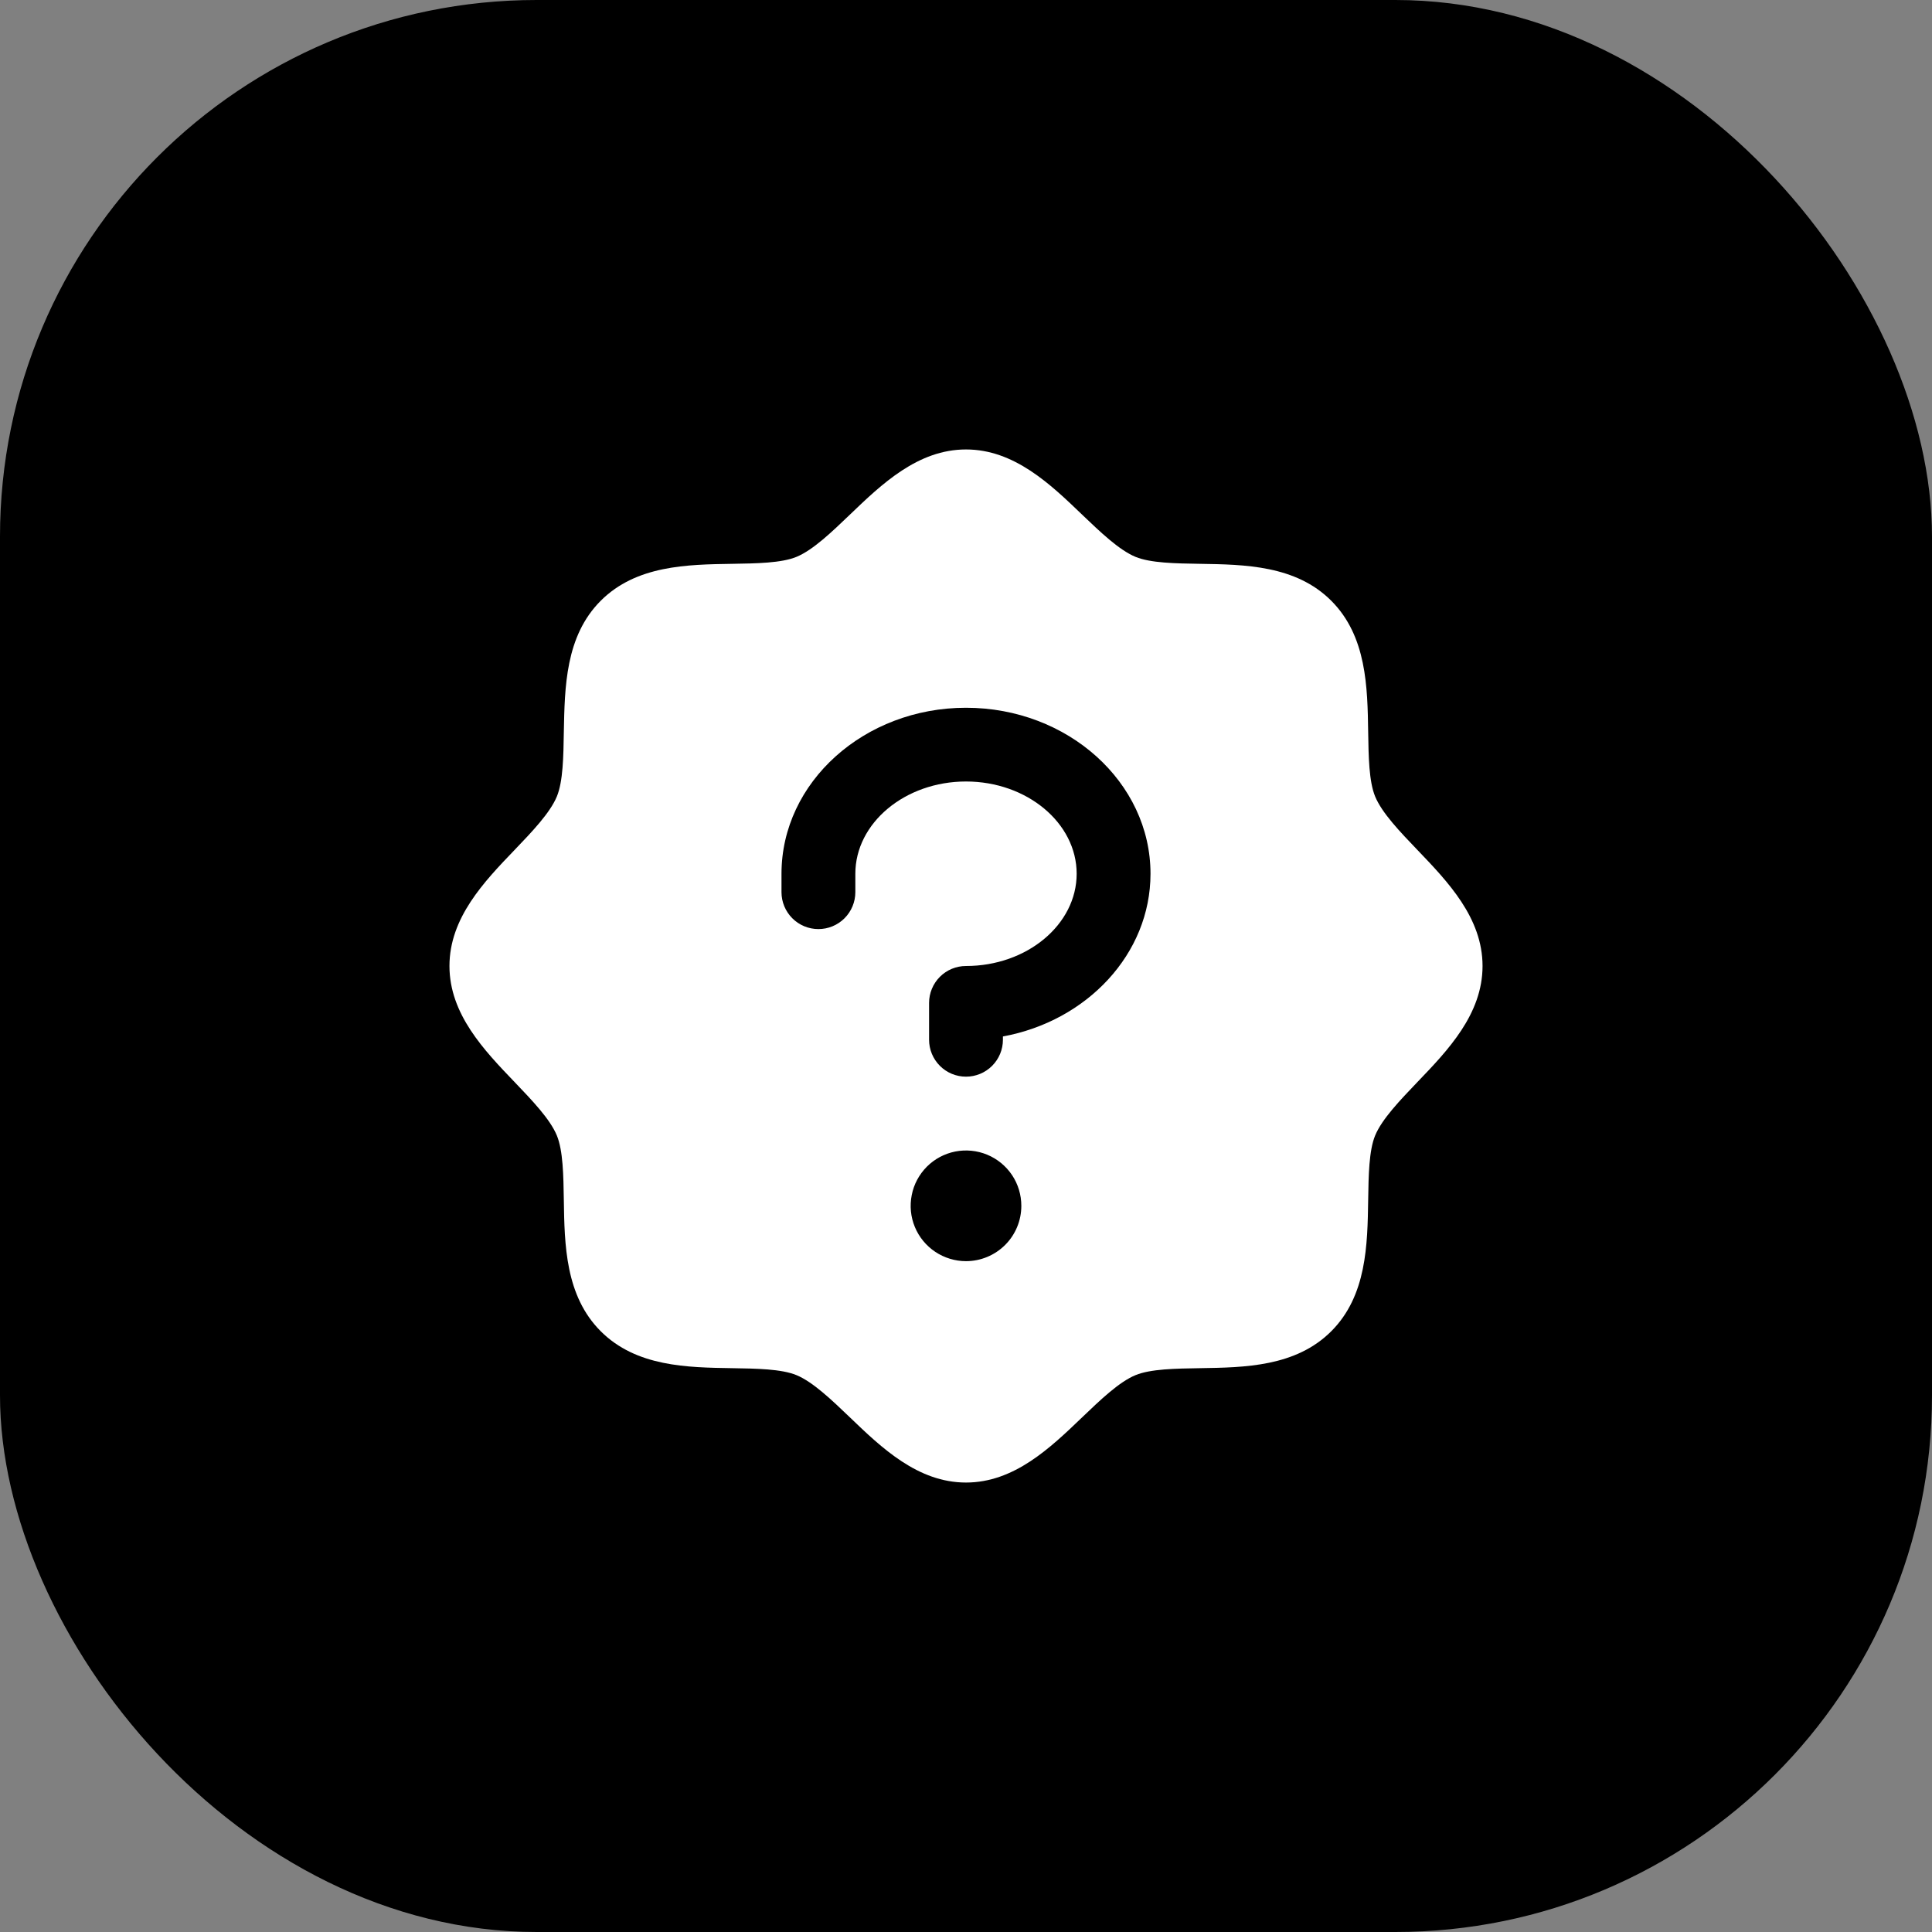 <?xml version="1.0" encoding="UTF-8"?> <svg xmlns="http://www.w3.org/2000/svg" width="36" height="36" viewBox="0 0 36 36" fill="none"><rect x="0" y="0" width="36" height="36" fill="#808080" stroke="none"/><rect width="36" height="36" rx="10" fill="#3965C1" style="fill:#3965C1;fill:color(display-p3 0.224 0.396 0.757);fill-opacity:1;"></rect><path d="M26.41 15.836C26.086 15.498 25.751 15.149 25.624 14.842C25.508 14.561 25.501 14.095 25.494 13.644C25.481 12.805 25.467 11.855 24.806 11.194C24.145 10.533 23.195 10.519 22.356 10.506C21.905 10.499 21.439 10.492 21.158 10.376C20.852 10.249 20.503 9.914 20.164 9.59C19.571 9.02 18.897 8.375 18 8.375C17.103 8.375 16.43 9.02 15.836 9.59C15.498 9.914 15.149 10.249 14.842 10.376C14.562 10.492 14.095 10.499 13.644 10.506C12.805 10.519 11.855 10.533 11.194 11.194C10.533 11.855 10.523 12.805 10.506 13.644C10.499 14.095 10.492 14.561 10.376 14.842C10.249 15.148 9.914 15.498 9.59 15.836C9.02 16.429 8.375 17.103 8.375 18C8.375 18.897 9.02 19.57 9.59 20.164C9.914 20.503 10.249 20.851 10.376 21.158C10.492 21.439 10.499 21.905 10.506 22.356C10.519 23.195 10.533 24.145 11.194 24.806C11.855 25.467 12.805 25.481 13.644 25.494C14.095 25.501 14.561 25.508 14.842 25.624C15.148 25.751 15.498 26.086 15.836 26.41C16.429 26.98 17.103 27.625 18 27.625C18.897 27.625 19.57 26.98 20.164 26.41C20.503 26.086 20.851 25.751 21.158 25.624C21.439 25.508 21.905 25.501 22.356 25.494C23.195 25.481 24.145 25.467 24.806 24.806C25.467 24.145 25.481 23.195 25.494 22.356C25.501 21.905 25.508 21.439 25.624 21.158C25.751 20.852 26.086 20.503 26.41 20.164C26.98 19.571 27.625 18.897 27.625 18C27.625 17.103 26.98 16.43 26.41 15.836ZM18 23.5C17.796 23.5 17.597 23.439 17.427 23.326C17.258 23.213 17.125 23.052 17.047 22.863C16.969 22.675 16.949 22.468 16.989 22.268C17.028 22.067 17.127 21.884 17.271 21.739C17.415 21.595 17.599 21.497 17.799 21.457C17.999 21.418 18.206 21.438 18.395 21.516C18.583 21.594 18.744 21.726 18.858 21.896C18.971 22.065 19.031 22.265 19.031 22.469C19.031 22.742 18.923 23.005 18.729 23.198C18.536 23.391 18.273 23.5 18 23.5ZM18.688 19.313V19.375C18.688 19.557 18.615 19.732 18.486 19.861C18.357 19.99 18.182 20.062 18 20.062C17.818 20.062 17.643 19.99 17.514 19.861C17.385 19.732 17.312 19.557 17.312 19.375V18.688C17.312 18.505 17.385 18.33 17.514 18.201C17.643 18.072 17.818 18 18 18C19.137 18 20.062 17.227 20.062 16.281C20.062 15.336 19.137 14.562 18 14.562C16.863 14.562 15.938 15.336 15.938 16.281V16.625C15.938 16.807 15.865 16.982 15.736 17.111C15.607 17.24 15.432 17.312 15.25 17.312C15.068 17.312 14.893 17.24 14.764 17.111C14.635 16.982 14.562 16.807 14.562 16.625V16.281C14.562 14.575 16.104 13.188 18 13.188C19.896 13.188 21.438 14.575 21.438 16.281C21.438 17.775 20.255 19.025 18.688 19.313Z" fill="white" style="fill:white;fill-opacity:1;"></path></svg> 